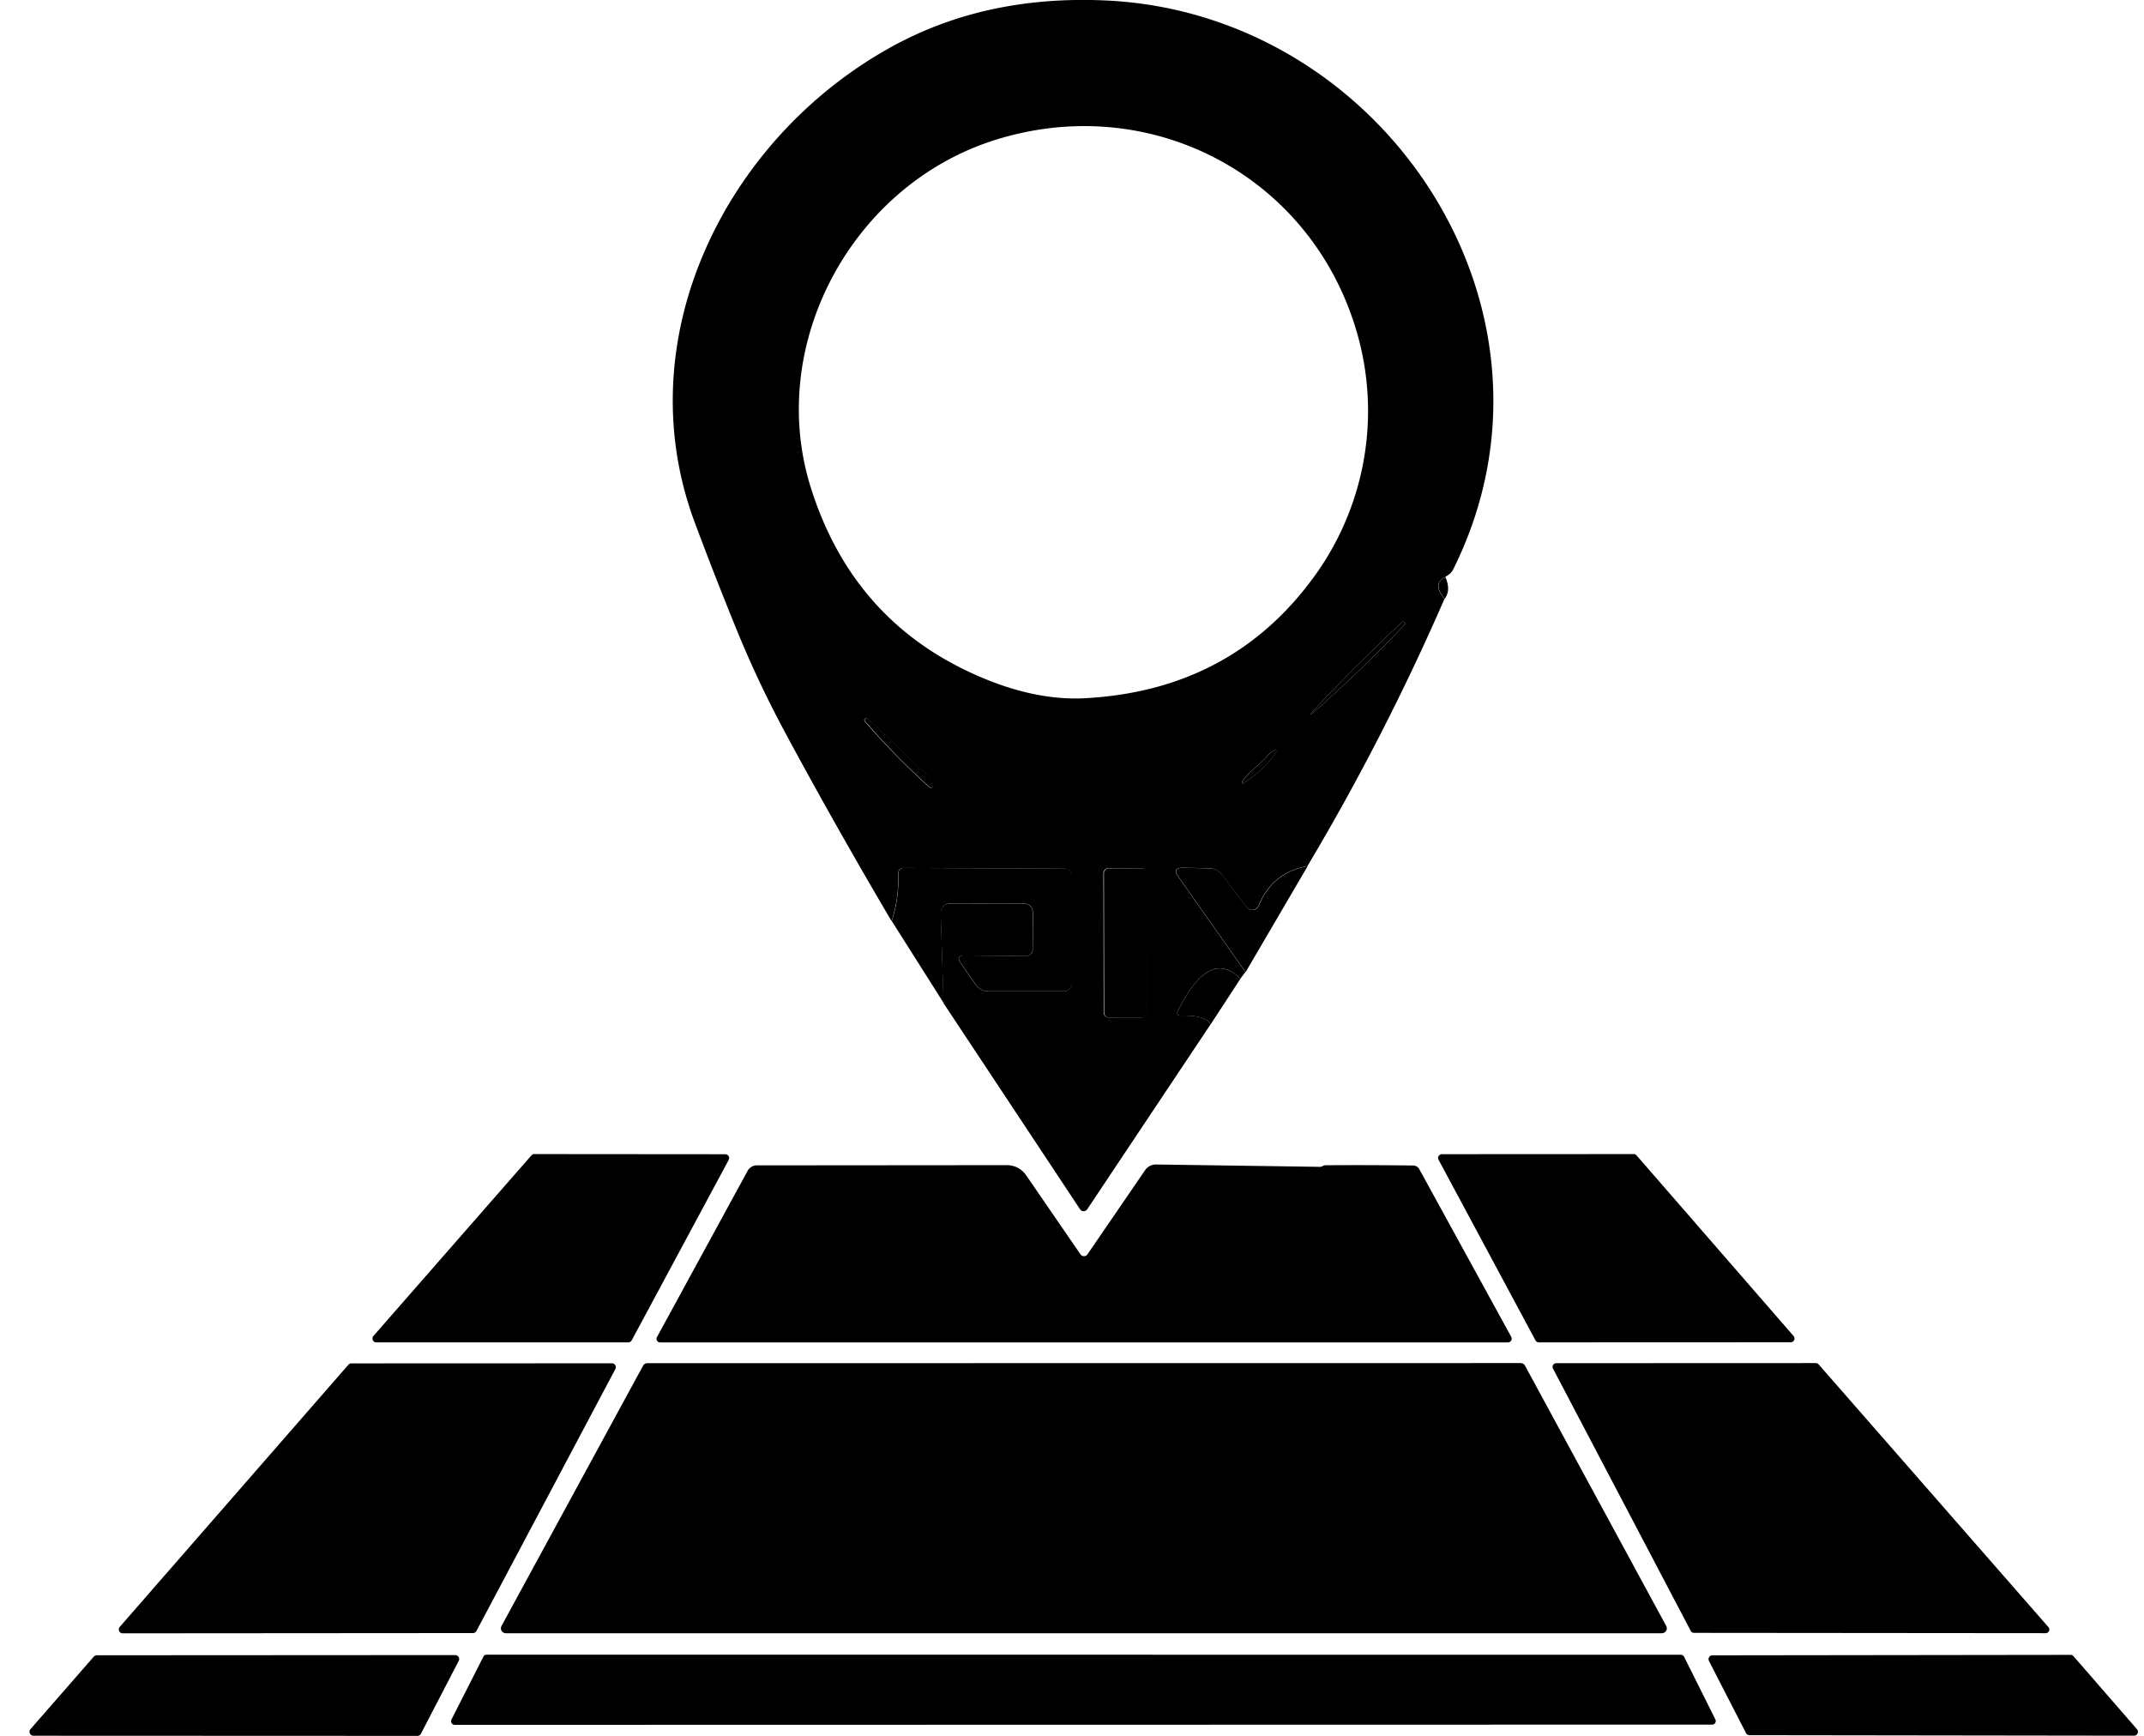 <svg xmlns="http://www.w3.org/2000/svg" width="42" height="34" fill="none" viewBox="0 0 42 34"><path fill="#000" d="M28.312 11.305c-.176.081-.181.223-.016.426a46.378 46.378 0 0 1-2.683 5.232c-.462.084-.78.342-.958.775a.136.136 0 0 1-.234.031l-.478-.63a.326.326 0 0 0-.268-.133l-.504-.01c-.143 0-.174.057-.092.173l1.317 1.87-.098.132c-.403-.41-.81-.201-1.221.623-.033.065-.012.098.062.098.328-.006.519.052.574.174l-2.415 3.621a.085.085 0 0 1-.14 0l-2.675-4.038-.056-1.73c-.005-.149.068-.223.216-.223l1.391.002c.133 0 .199.067.199.2l-.005.7a.134.134 0 0 1-.04.092.132.132 0 0 1-.093.037l-1.2-.011c-.121-.002-.147.047-.077.147l.294.424a.315.315 0 0 0 .255.132h1.47a.16.16 0 0 0 .114-.048.164.164 0 0 0 .048-.115v-2.098a.143.143 0 0 0-.143-.143L17.708 17c-.076 0-.113.038-.111.114.007.337-.037.645-.132.927-.74-1.255-1.43-2.477-2.07-3.666a20.914 20.914 0 0 1-.964-2.04 73.8 73.8 0 0 1-.82-2.098c-1.35-3.615.612-7.526 3.838-9.311 1.226-.68 2.62-.985 4.184-.918 5.473.232 9.357 6.083 6.835 11.144a.298.298 0 0 1-.098.111.974.974 0 0 0-.058.04Zm-7.037 2.37c1.965-.111 3.488-.953 4.57-2.525a5.517 5.517 0 0 0 .786-4.455c-.822-3.217-4.088-4.958-7.21-3.93-2.762.912-4.416 4.017-3.534 6.798.55 1.736 1.634 2.958 3.252 3.668.76.335 1.473.483 2.136.444Zm4.561.13c-.228.24-.218.25.029.03a27.281 27.281 0 0 0 1.65-1.597c.015-.017.014-.033-.003-.05-.016-.016-.032-.017-.049-.002a41.43 41.43 0 0 0-1.627 1.619Zm-7.99 1.094c-.282-.29-.566-.564-.852-.82-.017-.015-.032-.015-.047 0l-.002.002c-.018.017-.019.034-.003.052.371.428.777.844 1.217 1.246.103.092.132.072.087-.059-.065-.185-.265-.283-.4-.421Zm6.99-.105c-.138.174-.335.285-.469.468-.068.094-.054.109.043.045.221-.146.416-.333.582-.563.043-.059.031-.074-.036-.044a.34.34 0 0 0-.12.094ZM22.46 17.1a.096.096 0 0 0-.097-.096l-.651.001a.094.094 0 0 0-.068.029.095.095 0 0 0-.028.067l.005 2.733a.096.096 0 0 0 .096.096l.651-.001a.099.099 0 0 0 .068-.029.096.096 0 0 0 .028-.068l-.004-2.732Z"/><path fill="#000" d="M28.315 11.305c.075.17.07.312-.015.426-.165-.202-.16-.345.015-.426ZM25.836 13.805a41.43 41.43 0 0 1 1.627-1.619c.016-.014.033-.014.05.003.015.016.016.032.001.049a27.312 27.312 0 0 1-1.65 1.598c-.246.219-.256.208-.028-.031ZM17.853 14.897c.134.138.335.236.4.422.045.13.015.15-.087.058a14.7 14.7 0 0 1-1.217-1.246c-.016-.018-.015-.035.002-.051l.003-.002c.015-.015.03-.015.047 0 .285.256.57.529.852.819ZM24.84 14.792a.34.34 0 0 1 .12-.094c.067-.03.079-.014.036.045-.167.23-.361.417-.583.563-.097.064-.11.049-.042-.045.134-.183.33-.295.469-.469ZM18.487 19.648l-1.018-1.608c.095-.281.139-.59.131-.926-.001-.076.036-.114.112-.114l3.148.013a.143.143 0 0 1 .143.143v2.099a.164.164 0 0 1-.048.115.16.16 0 0 1-.113.048H19.37a.313.313 0 0 1-.255-.132l-.294-.424c-.07-.1-.044-.15.078-.148l1.198.012a.13.13 0 0 0 .123-.08.13.13 0 0 0 .011-.05l.005-.699c0-.133-.066-.2-.199-.2l-1.39-.003c-.15 0-.222.075-.217.224l.056 1.73ZM22.373 17.006l-.652.002a.096.096 0 0 0-.096.096l.005 2.732c0 .053.043.096.096.096l.652-.001a.096.096 0 0 0 .096-.096l-.005-2.733a.096.096 0 0 0-.096-.096ZM25.617 16.965l-1.216 2.076-1.317-1.87c-.082-.117-.052-.174.091-.173l.505.01c.111 0 .2.045.268.133l.477.63a.136.136 0 0 0 .235-.032c.177-.433.496-.69.957-.774ZM24.299 19.172l-.585.895c-.055-.122-.247-.18-.574-.174-.074 0-.095-.032-.063-.098.411-.824.818-1.032 1.222-.623ZM7.315 26.168l3.094-3.536a.075.075 0 0 1 .056-.027l3.743.003a.076.076 0 0 1 .076.074.075.075 0 0 1-.009.037l-1.9 3.534a.076.076 0 0 1-.066.04H7.373a.075.075 0 0 1-.07-.044.076.076 0 0 1 .012-.08ZM30.08 26.255l-1.899-3.538a.074.074 0 0 1 .065-.11l3.757-.002a.073.073 0 0 1 .056.025l3.076 3.538a.075.075 0 0 1 .012.08.073.073 0 0 1-.068.043l-4.934.002a.073.073 0 0 1-.064-.038ZM25.907 22.842a.106.106 0 0 1 .06-.018 82.647 82.647 0 0 1 1.715.005.138.138 0 0 1 .122.073l1.8 3.282a.074.074 0 0 1-.065.11h-16.61a.07.07 0 0 1-.06-.103l1.778-3.26a.204.204 0 0 1 .176-.105l4.905-.004a.454.454 0 0 1 .373.197l1.065 1.55a.086.086 0 0 0 .069.036.082.082 0 0 0 .067-.035l1.127-1.645a.255.255 0 0 1 .226-.116l3.203.046a.093.093 0 0 0 .049-.013ZM2.346 31.866l4.478-5.134a.076.076 0 0 1 .056-.027l5.105-.002a.075.075 0 0 1 .078.074.077.077 0 0 1-.008.038l-2.722 5.132a.076.076 0 0 1-.067.04l-6.862.005a.076.076 0 0 1-.058-.126ZM32.556 31.99H9.907a.096.096 0 0 1-.082-.143l2.772-5.096a.095.095 0 0 1 .085-.05l17.109-.002a.095.095 0 0 1 .084.052l2.766 5.098a.095.095 0 0 1-.038.128.095.095 0 0 1-.047.013ZM33.121 31.945l-2.699-5.139a.071.071 0 0 1 .002-.07.072.072 0 0 1 .06-.035l5.086-.002a.072.072 0 0 1 .056.025l4.503 5.148c.009.01.014.023.016.037a.072.072 0 0 1-.072.08l-6.89-.006a.071.071 0 0 1-.062-.038ZM1.894 32.422l7.023-.004a.077.077 0 0 1 .067.038.078.078 0 0 1 .002.076l-.74 1.426a.078.078 0 0 1-.07.043l-7.52-.003a.078.078 0 0 1-.059-.129l1.24-1.42a.078.078 0 0 1 .057-.027ZM33.538 33.78l-24.631.005a.072.072 0 0 1-.063-.105l.625-1.23a.071.071 0 0 1 .065-.04l23.392.002a.072.072 0 0 1 .065.04l.612 1.226a.071.071 0 0 1-.065.103ZM41.805 33.997l-7.534-.01a.076.076 0 0 1-.067-.04l-.727-1.415a.076.076 0 0 1 .069-.109l7.016-.009a.076.076 0 0 1 .058.027l1.243 1.43a.076.076 0 0 1-.058.126Z"/></svg>